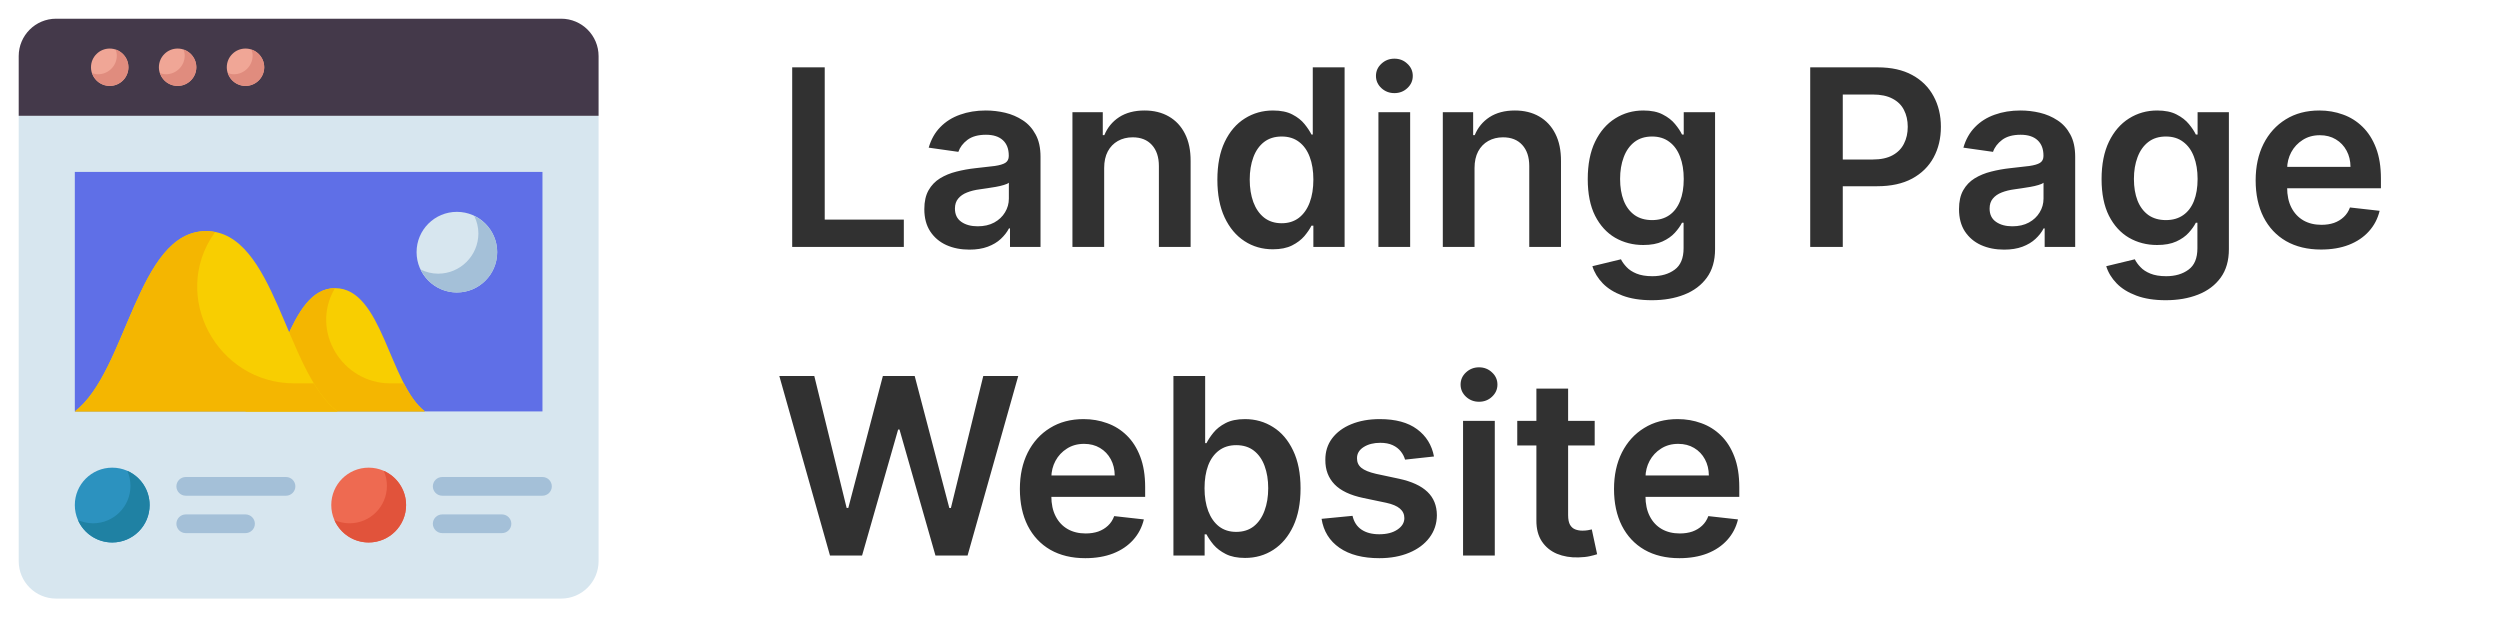 <svg width="81" height="20" viewBox="0 0 81 20" fill="none" xmlns="http://www.w3.org/2000/svg">
<path d="M25.667 8V2.182H26.721V7.116H29.284V8H25.667ZM31.409 8.088C31.132 8.088 30.883 8.039 30.661 7.94C30.442 7.84 30.267 7.692 30.139 7.497C30.012 7.302 29.948 7.062 29.948 6.776C29.948 6.529 29.994 6.326 30.085 6.165C30.176 6.004 30.3 5.875 30.457 5.778C30.614 5.682 30.791 5.609 30.988 5.56C31.187 5.509 31.392 5.472 31.605 5.449C31.86 5.422 32.068 5.399 32.227 5.378C32.386 5.355 32.501 5.321 32.573 5.276C32.647 5.228 32.684 5.155 32.684 5.057V5.04C32.684 4.826 32.621 4.66 32.494 4.543C32.367 4.425 32.184 4.366 31.945 4.366C31.694 4.366 31.494 4.421 31.346 4.531C31.2 4.641 31.102 4.771 31.051 4.92L30.09 4.784C30.166 4.519 30.291 4.297 30.465 4.119C30.64 3.939 30.853 3.805 31.105 3.716C31.357 3.625 31.635 3.58 31.94 3.58C32.15 3.58 32.359 3.604 32.568 3.653C32.776 3.703 32.966 3.784 33.139 3.898C33.311 4.009 33.449 4.162 33.553 4.355C33.66 4.548 33.713 4.79 33.713 5.08V8H32.724V7.401H32.69C32.627 7.522 32.539 7.635 32.426 7.741C32.314 7.846 32.173 7.93 32.002 7.994C31.834 8.057 31.636 8.088 31.409 8.088ZM31.676 7.332C31.882 7.332 32.061 7.292 32.213 7.21C32.364 7.127 32.481 7.017 32.562 6.881C32.645 6.744 32.687 6.596 32.687 6.435V5.92C32.655 5.947 32.6 5.972 32.522 5.994C32.447 6.017 32.361 6.037 32.267 6.054C32.172 6.071 32.078 6.086 31.985 6.099C31.892 6.113 31.812 6.124 31.744 6.134C31.59 6.154 31.453 6.188 31.332 6.236C31.211 6.283 31.115 6.349 31.045 6.435C30.975 6.518 30.94 6.626 30.94 6.759C30.94 6.948 31.009 7.091 31.147 7.188C31.285 7.284 31.462 7.332 31.676 7.332ZM35.775 5.443V8H34.747V3.636H35.73V4.378H35.781C35.881 4.134 36.041 3.939 36.261 3.795C36.483 3.652 36.756 3.58 37.082 3.58C37.383 3.58 37.645 3.644 37.869 3.773C38.094 3.902 38.269 4.088 38.392 4.332C38.517 4.577 38.578 4.873 38.576 5.222V8H37.548V5.381C37.548 5.089 37.472 4.861 37.321 4.696C37.171 4.531 36.964 4.449 36.698 4.449C36.519 4.449 36.358 4.489 36.218 4.568C36.08 4.646 35.971 4.759 35.892 4.906C35.814 5.054 35.775 5.233 35.775 5.443ZM41.241 8.077C40.898 8.077 40.591 7.989 40.321 7.812C40.05 7.636 39.836 7.381 39.678 7.045C39.521 6.71 39.443 6.303 39.443 5.824C39.443 5.339 39.522 4.93 39.681 4.597C39.842 4.261 40.059 4.009 40.332 3.838C40.605 3.666 40.909 3.58 41.244 3.58C41.499 3.58 41.71 3.623 41.874 3.71C42.039 3.795 42.17 3.899 42.267 4.02C42.363 4.139 42.438 4.252 42.491 4.358H42.534V2.182H43.565V8H42.553V7.312H42.491C42.438 7.419 42.361 7.531 42.261 7.651C42.16 7.768 42.028 7.868 41.863 7.952C41.698 8.035 41.491 8.077 41.241 8.077ZM41.528 7.233C41.746 7.233 41.931 7.174 42.085 7.057C42.238 6.938 42.355 6.772 42.434 6.56C42.514 6.348 42.553 6.1 42.553 5.818C42.553 5.536 42.514 5.291 42.434 5.082C42.356 4.874 42.241 4.712 42.088 4.597C41.936 4.481 41.749 4.423 41.528 4.423C41.299 4.423 41.108 4.483 40.954 4.602C40.801 4.722 40.685 4.886 40.608 5.097C40.53 5.307 40.491 5.547 40.491 5.818C40.491 6.091 40.53 6.334 40.608 6.548C40.687 6.76 40.803 6.928 40.957 7.051C41.112 7.172 41.303 7.233 41.528 7.233ZM44.661 8V3.636H45.689V8H44.661ZM45.178 3.017C45.015 3.017 44.875 2.963 44.757 2.855C44.64 2.745 44.581 2.614 44.581 2.46C44.581 2.305 44.64 2.173 44.757 2.065C44.875 1.955 45.015 1.901 45.178 1.901C45.343 1.901 45.483 1.955 45.598 2.065C45.716 2.173 45.774 2.305 45.774 2.46C45.774 2.614 45.716 2.745 45.598 2.855C45.483 2.963 45.343 3.017 45.178 3.017ZM47.775 5.443V8H46.747V3.636H47.73V4.378H47.781C47.881 4.134 48.041 3.939 48.261 3.795C48.483 3.652 48.756 3.58 49.082 3.58C49.383 3.58 49.645 3.644 49.869 3.773C50.094 3.902 50.269 4.088 50.392 4.332C50.517 4.577 50.578 4.873 50.576 5.222V8H49.548V5.381C49.548 5.089 49.472 4.861 49.321 4.696C49.171 4.531 48.964 4.449 48.698 4.449C48.519 4.449 48.358 4.489 48.218 4.568C48.08 4.646 47.971 4.759 47.892 4.906C47.814 5.054 47.775 5.233 47.775 5.443ZM53.519 9.727C53.15 9.727 52.833 9.677 52.568 9.577C52.303 9.478 52.09 9.346 51.928 9.179C51.767 9.012 51.656 8.828 51.593 8.625L52.519 8.401C52.561 8.486 52.622 8.57 52.701 8.653C52.781 8.739 52.888 8.809 53.022 8.864C53.159 8.92 53.33 8.949 53.536 8.949C53.828 8.949 54.07 8.878 54.261 8.736C54.452 8.596 54.548 8.365 54.548 8.043V7.216H54.497C54.444 7.322 54.366 7.431 54.264 7.543C54.163 7.654 54.03 7.748 53.863 7.824C53.698 7.9 53.491 7.938 53.241 7.938C52.906 7.938 52.602 7.859 52.329 7.702C52.058 7.543 51.842 7.306 51.681 6.991C51.522 6.675 51.443 6.279 51.443 5.804C51.443 5.325 51.522 4.92 51.681 4.591C51.842 4.259 52.059 4.009 52.332 3.838C52.605 3.666 52.909 3.58 53.244 3.58C53.499 3.58 53.71 3.623 53.874 3.71C54.041 3.795 54.174 3.899 54.272 4.02C54.371 4.139 54.446 4.252 54.497 4.358H54.553V3.636H55.568V8.071C55.568 8.444 55.479 8.753 55.301 8.997C55.123 9.241 54.879 9.424 54.571 9.545C54.262 9.667 53.911 9.727 53.519 9.727ZM53.528 7.131C53.746 7.131 53.931 7.078 54.085 6.972C54.238 6.866 54.355 6.713 54.434 6.514C54.514 6.315 54.553 6.077 54.553 5.798C54.553 5.524 54.514 5.283 54.434 5.077C54.356 4.87 54.241 4.71 54.088 4.597C53.936 4.481 53.749 4.423 53.528 4.423C53.299 4.423 53.108 4.483 52.954 4.602C52.801 4.722 52.685 4.885 52.608 5.094C52.53 5.3 52.491 5.535 52.491 5.798C52.491 6.065 52.53 6.299 52.608 6.5C52.687 6.699 52.803 6.854 52.957 6.966C53.112 7.076 53.303 7.131 53.528 7.131ZM58.651 8V2.182H60.833C61.28 2.182 61.655 2.265 61.958 2.432C62.263 2.598 62.493 2.828 62.649 3.119C62.806 3.409 62.885 3.739 62.885 4.108C62.885 4.481 62.806 4.812 62.649 5.102C62.492 5.392 62.26 5.62 61.953 5.787C61.646 5.952 61.268 6.034 60.819 6.034H59.373V5.168H60.677C60.938 5.168 61.152 5.122 61.319 5.031C61.486 4.94 61.609 4.815 61.688 4.656C61.77 4.497 61.811 4.314 61.811 4.108C61.811 3.902 61.77 3.72 61.688 3.562C61.609 3.405 61.485 3.283 61.316 3.196C61.15 3.107 60.935 3.062 60.671 3.062H59.706V8H58.651ZM64.932 8.088C64.656 8.088 64.406 8.039 64.185 7.94C63.965 7.84 63.791 7.692 63.662 7.497C63.535 7.302 63.472 7.062 63.472 6.776C63.472 6.529 63.517 6.326 63.608 6.165C63.699 6.004 63.823 5.875 63.98 5.778C64.138 5.682 64.315 5.609 64.512 5.56C64.71 5.509 64.916 5.472 65.128 5.449C65.384 5.422 65.591 5.399 65.75 5.378C65.909 5.355 66.025 5.321 66.097 5.276C66.171 5.228 66.208 5.155 66.208 5.057V5.04C66.208 4.826 66.144 4.66 66.017 4.543C65.89 4.425 65.708 4.366 65.469 4.366C65.217 4.366 65.017 4.421 64.87 4.531C64.724 4.641 64.625 4.771 64.574 4.92L63.614 4.784C63.69 4.519 63.815 4.297 63.989 4.119C64.163 3.939 64.376 3.805 64.628 3.716C64.88 3.625 65.158 3.58 65.463 3.58C65.674 3.58 65.883 3.604 66.091 3.653C66.299 3.703 66.49 3.784 66.662 3.898C66.835 4.009 66.973 4.162 67.077 4.355C67.183 4.548 67.236 4.79 67.236 5.08V8H66.247V7.401H66.213C66.151 7.522 66.063 7.635 65.949 7.741C65.837 7.846 65.696 7.93 65.526 7.994C65.357 8.057 65.159 8.088 64.932 8.088ZM65.199 7.332C65.406 7.332 65.585 7.292 65.736 7.21C65.888 7.127 66.004 7.017 66.085 6.881C66.169 6.744 66.21 6.596 66.21 6.435V5.92C66.178 5.947 66.123 5.972 66.046 5.994C65.97 6.017 65.885 6.037 65.79 6.054C65.695 6.071 65.602 6.086 65.509 6.099C65.416 6.113 65.335 6.124 65.267 6.134C65.114 6.154 64.977 6.188 64.855 6.236C64.734 6.283 64.638 6.349 64.568 6.435C64.498 6.518 64.463 6.626 64.463 6.759C64.463 6.948 64.532 7.091 64.671 7.188C64.809 7.284 64.985 7.332 65.199 7.332ZM70.168 9.727C69.799 9.727 69.481 9.677 69.216 9.577C68.951 9.478 68.738 9.346 68.577 9.179C68.416 9.012 68.304 8.828 68.242 8.625L69.168 8.401C69.21 8.486 69.27 8.57 69.35 8.653C69.429 8.739 69.536 8.809 69.671 8.864C69.807 8.92 69.978 8.949 70.185 8.949C70.477 8.949 70.718 8.878 70.909 8.736C71.101 8.596 71.196 8.365 71.196 8.043V7.216H71.145C71.092 7.322 71.014 7.431 70.912 7.543C70.812 7.654 70.678 7.748 70.512 7.824C70.347 7.9 70.139 7.938 69.889 7.938C69.554 7.938 69.25 7.859 68.978 7.702C68.707 7.543 68.491 7.306 68.33 6.991C68.171 6.675 68.091 6.279 68.091 5.804C68.091 5.325 68.171 4.92 68.33 4.591C68.491 4.259 68.708 4.009 68.98 3.838C69.253 3.666 69.557 3.58 69.892 3.58C70.148 3.58 70.358 3.623 70.523 3.71C70.69 3.795 70.822 3.899 70.921 4.02C71.019 4.139 71.094 4.252 71.145 4.358H71.202V3.636H72.216V8.071C72.216 8.444 72.127 8.753 71.949 8.997C71.771 9.241 71.528 9.424 71.219 9.545C70.91 9.667 70.56 9.727 70.168 9.727ZM70.176 7.131C70.394 7.131 70.58 7.078 70.733 6.972C70.887 6.866 71.003 6.713 71.083 6.514C71.162 6.315 71.202 6.077 71.202 5.798C71.202 5.524 71.162 5.283 71.083 5.077C71.005 4.87 70.889 4.71 70.736 4.597C70.585 4.481 70.398 4.423 70.176 4.423C69.947 4.423 69.756 4.483 69.603 4.602C69.449 4.722 69.334 4.885 69.256 5.094C69.178 5.3 69.139 5.535 69.139 5.798C69.139 6.065 69.178 6.299 69.256 6.5C69.335 6.699 69.452 6.854 69.605 6.966C69.761 7.076 69.951 7.131 70.176 7.131ZM75.202 8.085C74.764 8.085 74.387 7.994 74.068 7.812C73.752 7.629 73.509 7.369 73.338 7.034C73.168 6.697 73.083 6.3 73.083 5.844C73.083 5.395 73.168 5.001 73.338 4.662C73.511 4.321 73.751 4.056 74.06 3.866C74.369 3.675 74.731 3.58 75.148 3.58C75.417 3.58 75.671 3.623 75.909 3.71C76.15 3.795 76.362 3.928 76.546 4.108C76.731 4.288 76.877 4.517 76.983 4.795C77.089 5.072 77.142 5.402 77.142 5.784V6.099H73.566V5.406H76.156C76.155 5.209 76.112 5.034 76.029 4.881C75.945 4.725 75.829 4.603 75.679 4.514C75.531 4.425 75.359 4.381 75.162 4.381C74.952 4.381 74.767 4.432 74.608 4.534C74.449 4.634 74.325 4.767 74.236 4.932C74.149 5.095 74.104 5.274 74.103 5.469V6.074C74.103 6.328 74.149 6.545 74.242 6.727C74.335 6.907 74.464 7.045 74.631 7.142C74.798 7.237 74.993 7.284 75.216 7.284C75.366 7.284 75.501 7.263 75.622 7.222C75.744 7.178 75.849 7.115 75.938 7.031C76.027 6.948 76.094 6.845 76.139 6.722L77.1 6.83C77.039 7.083 76.924 7.305 76.753 7.494C76.585 7.682 76.369 7.828 76.105 7.932C75.842 8.034 75.541 8.085 75.202 8.085ZM26.892 18L25.25 12.182H26.383L27.431 16.457H27.485L28.605 12.182H29.636L30.758 16.46H30.809L31.858 12.182H32.991L31.349 18H30.309L29.144 13.918H29.099L27.931 18H26.892ZM35.163 18.085C34.725 18.085 34.347 17.994 34.029 17.812C33.713 17.629 33.47 17.369 33.299 17.034C33.129 16.697 33.044 16.3 33.044 15.844C33.044 15.395 33.129 15.001 33.299 14.662C33.472 14.321 33.712 14.056 34.021 13.867C34.33 13.675 34.692 13.579 35.109 13.579C35.378 13.579 35.632 13.623 35.87 13.71C36.111 13.796 36.323 13.928 36.507 14.108C36.692 14.288 36.838 14.517 36.944 14.796C37.05 15.072 37.103 15.402 37.103 15.784V16.099H33.526V15.406H36.117C36.115 15.209 36.073 15.034 35.99 14.881C35.906 14.725 35.79 14.603 35.64 14.514C35.492 14.425 35.32 14.381 35.123 14.381C34.913 14.381 34.728 14.432 34.569 14.534C34.41 14.634 34.286 14.767 34.197 14.932C34.11 15.095 34.065 15.274 34.063 15.469V16.074C34.063 16.328 34.11 16.546 34.203 16.727C34.295 16.907 34.425 17.046 34.592 17.142C34.758 17.237 34.954 17.284 35.177 17.284C35.327 17.284 35.462 17.263 35.583 17.222C35.705 17.178 35.81 17.115 35.899 17.031C35.988 16.948 36.055 16.845 36.1 16.722L37.061 16.829C37 17.083 36.885 17.305 36.714 17.494C36.545 17.682 36.33 17.828 36.066 17.932C35.803 18.034 35.502 18.085 35.163 18.085ZM38.019 18V12.182H39.047V14.358H39.09C39.143 14.252 39.218 14.139 39.314 14.02C39.411 13.899 39.541 13.796 39.706 13.71C39.871 13.623 40.081 13.579 40.337 13.579C40.674 13.579 40.978 13.666 41.249 13.838C41.522 14.008 41.737 14.261 41.897 14.597C42.057 14.93 42.138 15.339 42.138 15.824C42.138 16.303 42.059 16.71 41.902 17.046C41.745 17.381 41.531 17.636 41.26 17.812C40.989 17.989 40.682 18.077 40.34 18.077C40.09 18.077 39.882 18.035 39.718 17.952C39.553 17.868 39.42 17.768 39.32 17.651C39.221 17.531 39.145 17.419 39.09 17.312H39.03V18H38.019ZM39.027 15.818C39.027 16.1 39.067 16.348 39.147 16.56C39.228 16.772 39.344 16.938 39.496 17.057C39.649 17.174 39.835 17.233 40.053 17.233C40.28 17.233 40.47 17.172 40.624 17.051C40.777 16.928 40.893 16.76 40.97 16.548C41.05 16.334 41.09 16.091 41.09 15.818C41.09 15.547 41.051 15.307 40.973 15.097C40.896 14.886 40.78 14.722 40.627 14.602C40.473 14.483 40.282 14.423 40.053 14.423C39.833 14.423 39.647 14.481 39.493 14.597C39.34 14.712 39.223 14.874 39.144 15.082C39.066 15.291 39.027 15.536 39.027 15.818ZM46.461 14.79L45.524 14.892C45.497 14.797 45.451 14.708 45.385 14.625C45.32 14.542 45.233 14.474 45.123 14.423C45.013 14.372 44.879 14.347 44.72 14.347C44.506 14.347 44.326 14.393 44.18 14.486C44.036 14.579 43.965 14.699 43.967 14.847C43.965 14.973 44.011 15.077 44.106 15.156C44.203 15.236 44.362 15.301 44.583 15.352L45.328 15.511C45.74 15.6 46.047 15.742 46.248 15.935C46.451 16.128 46.553 16.381 46.555 16.693C46.553 16.968 46.472 17.21 46.313 17.421C46.156 17.629 45.938 17.792 45.657 17.909C45.377 18.026 45.055 18.085 44.691 18.085C44.157 18.085 43.727 17.974 43.401 17.75C43.076 17.525 42.882 17.211 42.819 16.81L43.822 16.713C43.867 16.91 43.964 17.059 44.112 17.159C44.26 17.259 44.452 17.31 44.688 17.31C44.933 17.31 45.129 17.259 45.276 17.159C45.426 17.059 45.501 16.935 45.501 16.787C45.501 16.662 45.453 16.559 45.356 16.477C45.261 16.396 45.114 16.333 44.913 16.29L44.169 16.134C43.75 16.046 43.44 15.9 43.24 15.693C43.039 15.485 42.939 15.222 42.941 14.903C42.939 14.634 43.012 14.402 43.16 14.204C43.31 14.006 43.517 13.852 43.782 13.744C44.049 13.634 44.357 13.579 44.706 13.579C45.217 13.579 45.619 13.688 45.913 13.906C46.208 14.124 46.391 14.419 46.461 14.79ZM47.403 18V13.636H48.431V18H47.403ZM47.92 13.017C47.757 13.017 47.617 12.963 47.499 12.855C47.382 12.745 47.323 12.614 47.323 12.46C47.323 12.305 47.382 12.173 47.499 12.065C47.617 11.956 47.757 11.901 47.92 11.901C48.085 11.901 48.225 11.956 48.34 12.065C48.458 12.173 48.517 12.305 48.517 12.46C48.517 12.614 48.458 12.745 48.34 12.855C48.225 12.963 48.085 13.017 47.92 13.017ZM51.668 13.636V14.432H49.159V13.636H51.668ZM49.779 12.591H50.807V16.688C50.807 16.826 50.828 16.932 50.87 17.006C50.913 17.078 50.97 17.127 51.04 17.153C51.11 17.18 51.188 17.193 51.273 17.193C51.337 17.193 51.396 17.188 51.449 17.179C51.504 17.169 51.546 17.161 51.574 17.153L51.747 17.957C51.693 17.976 51.614 17.997 51.512 18.02C51.411 18.043 51.288 18.056 51.142 18.06C50.885 18.067 50.653 18.028 50.446 17.943C50.24 17.856 50.076 17.722 49.955 17.54C49.835 17.358 49.777 17.131 49.779 16.858V12.591ZM54.413 18.085C53.975 18.085 53.597 17.994 53.279 17.812C52.963 17.629 52.72 17.369 52.549 17.034C52.379 16.697 52.294 16.3 52.294 15.844C52.294 15.395 52.379 15.001 52.549 14.662C52.722 14.321 52.962 14.056 53.271 13.867C53.58 13.675 53.942 13.579 54.359 13.579C54.628 13.579 54.882 13.623 55.12 13.71C55.361 13.796 55.573 13.928 55.757 14.108C55.942 14.288 56.088 14.517 56.194 14.796C56.3 15.072 56.353 15.402 56.353 15.784V16.099H52.776V15.406H55.367C55.365 15.209 55.323 15.034 55.24 14.881C55.156 14.725 55.04 14.603 54.89 14.514C54.742 14.425 54.57 14.381 54.373 14.381C54.163 14.381 53.978 14.432 53.819 14.534C53.66 14.634 53.536 14.767 53.447 14.932C53.36 15.095 53.315 15.274 53.313 15.469V16.074C53.313 16.328 53.36 16.546 53.453 16.727C53.545 16.907 53.675 17.046 53.842 17.142C54.008 17.237 54.204 17.284 54.427 17.284C54.577 17.284 54.712 17.263 54.833 17.222C54.955 17.178 55.06 17.115 55.149 17.031C55.238 16.948 55.305 16.845 55.35 16.722L56.311 16.829C56.25 17.083 56.135 17.305 55.964 17.494C55.795 17.682 55.58 17.828 55.316 17.932C55.053 18.034 54.752 18.085 54.413 18.085Z" fill="#313131"/>
<g clip-path="url(#clip0_29452_82943)">
<path d="M0.606 18.182C0.606 18.852 1.148 19.394 1.818 19.394H18.182C18.851 19.394 19.394 18.852 19.394 18.182V3.752H0.606V18.182Z" fill="#D7E6EF"/>
<path d="M18.182 0.606H1.818C1.148 0.606 0.606 1.149 0.606 1.818V3.752H19.394V1.818C19.394 1.149 18.851 0.606 18.182 0.606Z" fill="#44394A"/>
<path d="M2.424 5.57H17.576V13.33H2.424V5.57Z" fill="#5F6FE7"/>
<path d="M3.555 2.785C3.889 2.785 4.161 2.514 4.161 2.179C4.161 1.844 3.889 1.573 3.555 1.573C3.22 1.573 2.948 1.844 2.948 2.179C2.948 2.514 3.22 2.785 3.555 2.785Z" fill="#F0A696"/>
<path d="M5.755 2.785C6.089 2.785 6.361 2.514 6.361 2.179C6.361 1.844 6.089 1.573 5.755 1.573C5.42 1.573 5.148 1.844 5.148 2.179C5.148 2.514 5.42 2.785 5.755 2.785Z" fill="#F0A696"/>
<path d="M7.954 2.785C8.289 2.785 8.561 2.514 8.561 2.179C8.561 1.844 8.289 1.573 7.954 1.573C7.62 1.573 7.348 1.844 7.348 2.179C7.348 2.514 7.62 2.785 7.954 2.785Z" fill="#F0A696"/>
<path d="M3.636 17.576C4.306 17.576 4.848 17.033 4.848 16.364C4.848 15.694 4.306 15.152 3.636 15.152C2.967 15.152 2.424 15.694 2.424 16.364C2.424 17.033 2.967 17.576 3.636 17.576Z" fill="#2C92BF"/>
<path d="M9.267 16.061H6.018C5.851 16.061 5.715 15.924 5.715 15.758C5.715 15.591 5.851 15.455 6.018 15.455H9.267C9.433 15.455 9.57 15.591 9.57 15.758C9.57 15.924 9.433 16.061 9.267 16.061Z" fill="#A4C0D8"/>
<path d="M7.954 17.273H6.018C5.851 17.273 5.715 17.136 5.715 16.97C5.715 16.803 5.851 16.667 6.018 16.667H7.954C8.121 16.667 8.258 16.803 8.258 16.97C8.258 17.136 8.121 17.273 7.954 17.273Z" fill="#A4C0D8"/>
<path d="M11.945 17.576C12.615 17.576 13.157 17.033 13.157 16.364C13.157 15.694 12.615 15.152 11.945 15.152C11.276 15.152 10.733 15.694 10.733 16.364C10.733 17.033 11.276 17.576 11.945 17.576Z" fill="#EE6A51"/>
<path d="M4.124 15.255C4.191 15.403 4.227 15.57 4.227 15.742C4.227 16.412 3.685 16.955 3.015 16.955C2.842 16.955 2.676 16.915 2.527 16.852C2.715 17.279 3.142 17.576 3.636 17.576C4.306 17.576 4.848 17.033 4.848 16.364C4.848 15.87 4.551 15.443 4.124 15.255Z" fill="#1F81A3"/>
<path d="M12.433 15.255C12.5 15.403 12.536 15.57 12.536 15.742C12.536 16.412 11.994 16.955 11.324 16.955C11.151 16.955 10.985 16.915 10.836 16.852C11.024 17.279 11.448 17.576 11.945 17.576C12.615 17.576 13.157 17.033 13.157 16.364C13.157 15.87 12.86 15.443 12.433 15.255Z" fill="#E1533B"/>
<path d="M17.576 16.061H14.327C14.161 16.061 14.024 15.924 14.024 15.758C14.024 15.591 14.161 15.455 14.327 15.455H17.576C17.742 15.455 17.879 15.591 17.879 15.758C17.879 15.924 17.742 16.061 17.576 16.061Z" fill="#A4C0D8"/>
<path d="M16.264 17.273H14.327C14.161 17.273 14.024 17.136 14.024 16.97C14.024 16.803 14.161 16.667 14.327 16.667H16.264C16.43 16.667 16.567 16.803 16.567 16.97C16.567 17.136 16.43 17.273 16.264 17.273Z" fill="#A4C0D8"/>
<path d="M13.767 13.33C12.609 12.445 12.391 9.336 10.858 9.336C9.327 9.336 9.106 12.445 7.948 13.33H13.767Z" fill="#F8CE01"/>
<path d="M13.085 12.421H12.648C11.082 12.421 10.054 10.727 10.836 9.367C10.842 9.358 10.848 9.345 10.854 9.336C9.33 9.345 9.109 12.445 7.951 13.33H13.767C13.497 13.124 13.279 12.8 13.085 12.421Z" fill="#F4B601"/>
<path d="M14.803 9.476C15.524 9.476 16.109 8.891 16.109 8.17C16.109 7.448 15.524 6.864 14.803 6.864C14.082 6.864 13.497 7.448 13.497 8.17C13.497 8.891 14.082 9.476 14.803 9.476Z" fill="#D7E6EF"/>
<path d="M15.367 6.997C15.448 7.17 15.5 7.358 15.5 7.561C15.5 8.282 14.915 8.867 14.194 8.867C13.991 8.867 13.8 8.815 13.63 8.733C13.842 9.17 14.285 9.476 14.803 9.476C15.524 9.476 16.109 8.891 16.109 8.17C16.109 7.652 15.803 7.209 15.367 6.997Z" fill="#A4C0D8"/>
<path d="M3.748 1.606C3.77 1.667 3.785 1.733 3.785 1.8C3.785 2.133 3.512 2.406 3.179 2.406C3.109 2.406 3.045 2.391 2.985 2.37C3.067 2.609 3.291 2.782 3.555 2.782C3.888 2.782 4.161 2.509 4.161 2.176C4.161 1.912 3.988 1.688 3.748 1.606Z" fill="#E08C7E"/>
<path d="M5.948 1.606C5.97 1.667 5.985 1.733 5.985 1.8C5.985 2.133 5.712 2.406 5.379 2.406C5.309 2.406 5.245 2.391 5.185 2.37C5.267 2.609 5.491 2.782 5.755 2.782C6.088 2.782 6.361 2.509 6.361 2.176C6.361 1.912 6.188 1.688 5.948 1.606Z" fill="#E08C7E"/>
<path d="M8.148 1.606C8.17 1.667 8.185 1.733 8.185 1.8C8.185 2.133 7.912 2.406 7.579 2.406C7.509 2.406 7.445 2.391 7.385 2.37C7.467 2.609 7.691 2.782 7.954 2.782C8.288 2.782 8.561 2.509 8.561 2.176C8.561 1.912 8.388 1.688 8.148 1.606Z" fill="#E08C7E"/>
<path d="M10.933 13.33C9.239 12.036 8.918 7.488 6.679 7.488C4.439 7.488 4.118 12.036 2.424 13.33H10.933Z" fill="#F8CE01"/>
<path d="M10.17 12.421H9.536C7.039 12.421 5.509 9.606 6.939 7.561C6.948 7.545 6.961 7.533 6.97 7.518C6.876 7.5 6.782 7.488 6.682 7.488C4.442 7.488 4.121 12.036 2.427 13.33H10.936C10.642 13.109 10.394 12.791 10.17 12.421Z" fill="#F4B601"/>
</g>
<defs>
<clipPath id="clip0_29452_82943">
<rect width="20" height="20" fill="white"/>
</clipPath>
</defs>
</svg>
